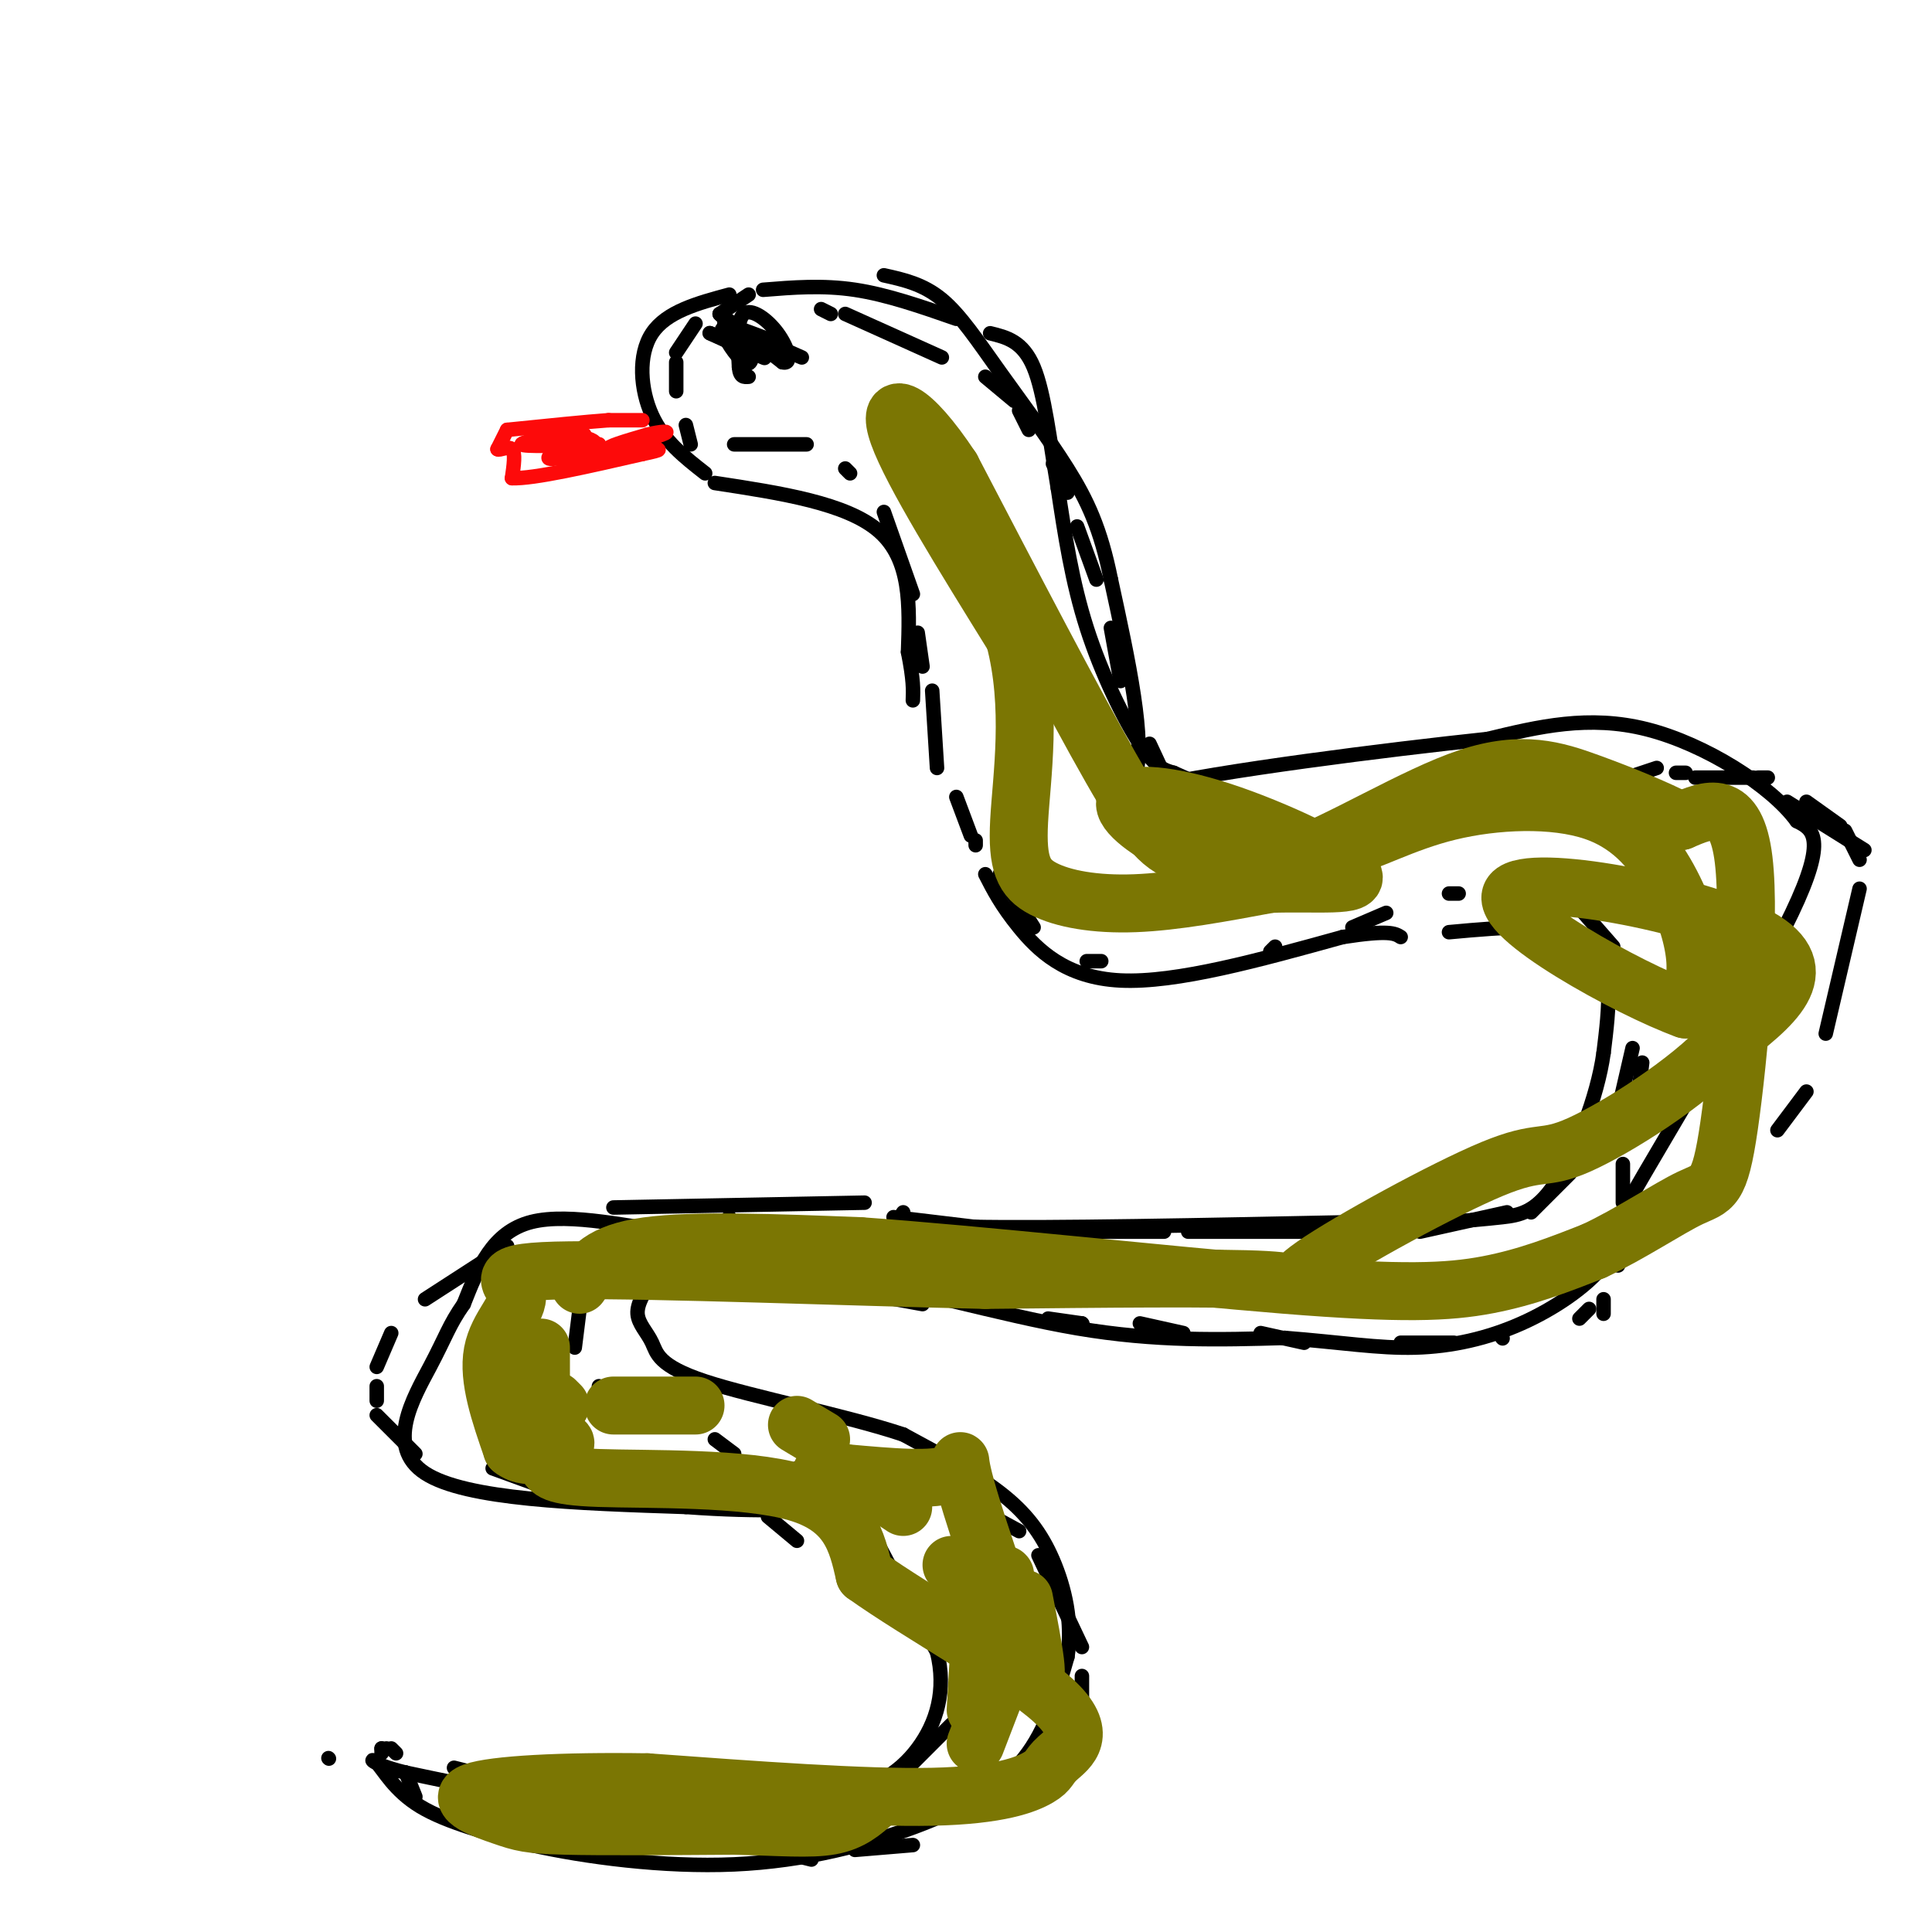 <svg viewBox='0 0 400 400' version='1.1' xmlns='http://www.w3.org/2000/svg' xmlns:xlink='http://www.w3.org/1999/xlink'><g fill='none' stroke='#000000' stroke-width='3' stroke-linecap='round' stroke-linejoin='round'><path d='M385,178c0.000,0.000 -3.000,-6.000 -3,-6'/><path d='M381,171c0.000,0.000 -7.000,-5.000 -7,-5'/><path d='M366,161c0.000,0.000 -2.000,0.000 -2,0'/><path d='M363,161c0.000,0.000 -12.000,0.000 -12,0'/><path d='M349,160c0.000,0.000 -2.000,0.000 -2,0'/><path d='M343,159c0.000,0.000 -6.000,2.000 -6,2'/><path d='M330,164c0.000,0.000 -4.000,0.000 -4,0'/><path d='M316,165c0.000,0.000 -3.000,1.000 -3,1'/><path d='M306,166c0.000,0.000 -5.000,0.000 -5,0'/><path d='M286,166c0.000,0.000 -7.000,2.000 -7,2'/><path d='M247,169c0.000,0.000 0.100,0.100 0.1,0.1'/><path d='M245,169c0.000,0.000 -7.000,-15.000 -7,-15'/><path d='M232,141c0.000,0.000 -2.000,-11.000 -2,-11'/><path d='M227,120c0.000,0.000 -4.000,-11.000 -4,-11'/><path d='M221,102c0.000,0.000 -3.000,-6.000 -3,-6'/><path d='M213,89c0.000,0.000 -2.000,-4.000 -2,-4'/><path d='M210,83c0.000,0.000 -6.000,-5.000 -6,-5'/><path d='M195,74c0.000,0.000 -20.000,-9.000 -20,-9'/><path d='M172,65c0.000,0.000 -2.000,-1.000 -2,-1'/><path d='M155,61c0.000,0.000 -6.000,4.000 -6,4'/><path d='M144,67c0.000,0.000 -4.000,6.000 -4,6'/><path d='M140,75c0.000,0.000 0.000,6.000 0,6'/><path d='M142,88c0.000,0.000 1.000,4.000 1,4'/><path d='M152,92c0.000,0.000 15.000,0.000 15,0'/><path d='M175,97c0.000,0.000 1.000,1.000 1,1'/><path d='M183,106c0.000,0.000 6.000,17.000 6,17'/><path d='M190,131c0.000,0.000 1.000,7.000 1,7'/><path d='M193,143c0.000,0.000 1.000,16.000 1,16'/><path d='M202,174c0.000,0.000 0.000,1.000 0,1'/><path d='M207,181c0.000,0.000 7.000,11.000 7,11'/><path d='M225,199c0.000,0.000 3.000,0.000 3,0'/><path d='M263,197c0.000,0.000 1.000,-1.000 1,-1'/><path d='M280,192c0.000,0.000 7.000,-3.000 7,-3'/><path d='M300,185c0.000,0.000 2.000,0.000 2,0'/><path d='M309,185c0.000,0.000 5.000,0.000 5,0'/><path d='M320,185c0.000,0.000 3.000,2.000 3,2'/><path d='M327,188c0.000,0.000 7.000,8.000 7,8'/><path d='M337,201c0.000,0.000 1.000,5.000 1,5'/><path d='M338,217c0.000,0.000 -3.000,13.000 -3,13'/><path d='M330,237c0.000,0.000 -3.000,4.000 -3,4'/><path d='M325,243c0.000,0.000 -8.000,8.000 -8,8'/><path d='M312,251c0.000,0.000 -18.000,4.000 -18,4'/><path d='M274,255c0.000,0.000 -28.000,0.000 -28,0'/><path d='M241,255c0.000,0.000 -24.000,0.000 -24,0'/><path d='M210,255c0.000,0.000 -25.000,-3.000 -25,-3'/><path d='M179,249c0.000,0.000 -52.000,1.000 -52,1'/><path d='M105,258c0.000,0.000 -17.000,11.000 -17,11'/><path d='M81,276c0.000,0.000 -3.000,7.000 -3,7'/><path d='M78,287c0.000,0.000 0.000,3.000 0,3'/><path d='M78,293c0.000,0.000 8.000,8.000 8,8'/><path d='M102,304c0.000,0.000 11.000,4.000 11,4'/><path d='M140,308c0.000,0.000 0.100,0.100 0.1,0.1'/><path d='M159,314c0.000,0.000 6.000,5.000 6,5'/><path d='M196,325c0.000,0.000 9.000,11.000 9,11'/><path d='M197,357c0.000,0.000 -11.000,11.000 -11,11'/><path d='M170,369c0.000,0.000 -27.000,4.000 -27,4'/><path d='M133,371c0.000,0.000 -21.000,-3.000 -21,-3'/><path d='M98,367c0.000,0.000 -4.000,-1.000 -4,-1'/><path d='M80,362c0.000,0.000 0.100,0.100 0.1,0.1'/><path d='M79,362c0.000,0.000 0.100,0.100 0.1,0.1'/><path d='M79,362c0.000,0.000 0.000,1.000 0,1'/><path d='M95,368c0.000,0.000 0.000,1.000 0,1'/><path d='M68,364c0.000,0.000 0.100,0.100 0.1,0.1'/><path d='M81,362c0.000,0.000 1.000,1.000 1,1'/><path d='M84,367c0.000,0.000 2.000,5.000 2,5'/><path d='M93,374c0.000,0.000 16.000,3.000 16,3'/><path d='M112,377c0.000,0.000 1.000,1.000 1,1'/><path d='M117,378c0.000,0.000 4.000,1.000 4,1'/><path d='M137,381c0.000,0.000 6.000,1.000 6,1'/><path d='M156,382c0.000,0.000 12.000,3.000 12,3'/><path d='M177,383c0.000,0.000 12.000,-1.000 12,-1'/><path d='M202,373c0.000,0.000 16.000,-9.000 16,-9'/><path d='M224,357c0.000,0.000 0.000,-10.000 0,-10'/><path d='M224,341c0.000,0.000 -9.000,-19.000 -9,-19'/><path d='M211,317c0.000,0.000 -11.000,-6.000 -11,-6'/><path d='M192,308c0.000,0.000 -27.000,-4.000 -27,-4'/><path d='M152,301c0.000,0.000 -4.000,-3.000 -4,-3'/><path d='M137,295c0.000,0.000 -9.000,-3.000 -9,-3'/><path d='M127,291c0.000,0.000 -3.000,-4.000 -3,-4'/><path d='M119,279c0.000,0.000 1.000,-8.000 1,-8'/><path d='M121,268c0.000,0.000 5.000,-2.000 5,-2'/><path d='M148,265c0.000,0.000 14.000,1.000 14,1'/><path d='M180,268c0.000,0.000 11.000,2.000 11,2'/><path d='M217,273c0.000,0.000 7.000,1.000 7,1'/><path d='M224,274c0.000,0.000 0.100,0.100 0.1,0.1'/><path d='M236,274c0.000,0.000 9.000,2.000 9,2'/><path d='M261,276c0.000,0.000 9.000,2.000 9,2'/><path d='M290,278c0.000,0.000 11.000,0.000 11,0'/><path d='M311,277c0.000,0.000 0.100,0.100 0.1,0.1'/><path d='M327,273c0.000,0.000 2.000,-2.000 2,-2'/><path d='M335,262c0.000,0.000 1.000,-11.000 1,-11'/><path d='M336,249c0.000,0.000 0.000,-8.000 0,-8'/><path d='M339,228c0.000,0.000 1.000,-8.000 1,-8'/><path d='M348,208c0.000,0.000 5.000,0.000 5,0'/><path d='M332,272c0.000,0.000 0.000,-3.000 0,-3'/><path d='M345,254c0.000,0.000 12.000,-10.000 12,-10'/><path d='M368,234c0.000,0.000 6.000,-8.000 6,-8'/><path d='M378,214c0.000,0.000 7.000,-30.000 7,-30'/><path d='M386,176c0.000,0.000 -16.000,-10.000 -16,-10'/><path d='M306,159c-5.250,5.667 -10.500,11.333 -15,14c-4.500,2.667 -8.250,2.333 -12,2'/><path d='M279,175c0.000,0.000 -5.000,-1.000 -5,-1'/><path d='M261,168c0.000,0.000 -18.000,-8.000 -18,-8'/><path d='M243,160c-1.867,-0.511 -3.733,-1.022 -7,-6c-3.267,-4.978 -7.933,-14.422 -11,-24c-3.067,-9.578 -4.533,-19.289 -6,-29'/><path d='M219,101c-1.644,-9.756 -2.756,-19.644 -5,-25c-2.244,-5.356 -5.622,-6.178 -9,-7'/><path d='M198,66c-7.167,-2.500 -14.333,-5.000 -21,-6c-6.667,-1.000 -12.833,-0.500 -19,0'/><path d='M151,61c-6.511,1.756 -13.022,3.511 -16,8c-2.978,4.489 -2.422,11.711 0,17c2.422,5.289 6.711,8.644 11,12'/><path d='M148,100c13.667,2.083 27.333,4.167 34,10c6.667,5.833 6.333,15.417 6,25'/><path d='M188,135c1.167,5.833 1.083,7.917 1,10'/><path d='M198,165c0.000,0.000 3.000,8.000 3,8'/><path d='M204,181c1.644,3.222 3.289,6.444 7,11c3.711,4.556 9.489,10.444 21,11c11.511,0.556 28.756,-4.222 46,-9'/><path d='M278,194c9.667,-1.500 10.833,-0.750 12,0'/><path d='M300,193c11.833,-1.083 23.667,-2.167 29,2c5.333,4.167 4.167,13.583 3,23'/><path d='M332,218c-1.274,9.262 -5.958,20.917 -10,27c-4.042,6.083 -7.440,6.595 -11,7c-3.560,0.405 -7.280,0.702 -11,1'/><path d='M282,253c-32.583,0.667 -65.167,1.333 -81,1c-15.833,-0.333 -14.917,-1.667 -14,-3'/><path d='M151,252c-2.156,1.867 -4.311,3.733 -12,3c-7.689,-0.733 -20.911,-4.067 -29,-2c-8.089,2.067 -11.044,9.533 -14,17'/><path d='M96,270c-3.048,4.345 -3.667,6.708 -7,13c-3.333,6.292 -9.381,16.512 -1,22c8.381,5.488 31.190,6.244 54,7'/><path d='M142,312c15.405,1.155 26.917,0.542 32,0c5.083,-0.542 3.738,-1.012 6,4c2.262,5.012 8.131,15.506 14,26'/><path d='M194,342c1.981,7.923 -0.067,14.732 -4,20c-3.933,5.268 -9.751,8.995 -21,11c-11.249,2.005 -27.928,2.287 -43,1c-15.072,-1.287 -28.536,-4.144 -42,-7'/><path d='M84,367c-8.119,-1.976 -7.417,-3.417 -6,-2c1.417,1.417 3.548,5.690 9,9c5.452,3.310 14.226,5.655 23,8'/><path d='M110,382c11.089,2.472 27.313,4.652 42,4c14.687,-0.652 27.839,-4.137 38,-8c10.161,-3.863 17.332,-8.104 22,-14c4.668,-5.896 6.834,-13.448 9,-21'/><path d='M221,343c1.131,-7.083 -0.542,-14.292 -3,-20c-2.458,-5.708 -5.702,-9.917 -11,-14c-5.298,-4.083 -12.649,-8.042 -20,-12'/><path d='M187,297c-11.770,-3.936 -31.196,-7.777 -41,-11c-9.804,-3.223 -9.986,-5.829 -11,-8c-1.014,-2.171 -2.861,-3.906 -3,-6c-0.139,-2.094 1.431,-4.547 3,-7'/><path d='M135,265c6.024,-1.940 19.583,-3.292 36,-1c16.417,2.292 35.690,8.226 52,11c16.310,2.774 29.655,2.387 43,2'/><path d='M266,277c11.689,0.915 19.411,2.204 27,2c7.589,-0.204 15.043,-1.901 22,-5c6.957,-3.099 13.416,-7.600 17,-12c3.584,-4.400 4.292,-8.700 5,-13'/><path d='M337,249c8.289,-14.511 26.511,-44.289 34,-60c7.489,-15.711 4.244,-17.356 1,-19'/><path d='M372,170c-5.267,-7.267 -18.933,-15.933 -31,-19c-12.067,-3.067 -22.533,-0.533 -33,2'/><path d='M308,153c-20.821,2.202 -56.375,6.708 -70,10c-13.625,3.292 -5.321,5.369 -3,-2c2.321,-7.369 -1.339,-24.185 -5,-41'/><path d='M230,120c-2.116,-10.563 -4.907,-16.470 -9,-23c-4.093,-6.530 -9.486,-13.681 -14,-20c-4.514,-6.319 -8.147,-11.805 -12,-15c-3.853,-3.195 -7.927,-4.097 -12,-5'/><path d='M152,68c7.167,3.083 14.333,6.167 14,6c-0.333,-0.167 -8.167,-3.583 -16,-7'/><path d='M150,67c0.619,0.036 10.167,3.625 11,4c0.833,0.375 -7.048,-2.464 -10,-3c-2.952,-0.536 -0.976,1.232 1,3'/><path d='M154,72c2.583,1.250 5.167,2.500 4,2c-1.167,-0.500 -6.083,-2.750 -11,-5'/><path d='M147,69c-0.667,-0.333 3.167,1.333 7,3'/><path d='M154,72c-0.036,-0.607 -3.625,-3.625 -4,-3c-0.375,0.625 2.464,4.893 4,6c1.536,1.107 1.768,-0.946 2,-3'/><path d='M156,72c-1.822,-2.467 -7.378,-7.133 -7,-7c0.378,0.133 6.689,5.067 13,10'/><path d='M162,75c2.190,0.560 1.167,-3.042 -1,-6c-2.167,-2.958 -5.476,-5.274 -7,-4c-1.524,1.274 -1.262,6.137 -1,11'/><path d='M153,76c0.167,2.167 1.083,2.083 2,2'/></g>
<g fill='none' stroke='#FD0A0A' stroke-width='3' stroke-linecap='round' stroke-linejoin='round'><path d='M133,87c0.000,0.000 -7.000,0.000 -7,0'/><path d='M126,87c-4.667,0.333 -12.833,1.167 -21,2'/><path d='M105,89c0.000,0.000 -2.000,4.000 -2,4'/><path d='M103,93c0.356,0.356 2.244,-0.756 3,0c0.756,0.756 0.378,3.378 0,6'/><path d='M106,99c4.500,0.167 15.750,-2.417 27,-5'/><path d='M133,94c4.833,-1.000 3.417,-1.000 2,-1'/><path d='M135,93c-2.044,-0.022 -8.156,0.422 -9,0c-0.844,-0.422 3.578,-1.711 8,-3'/><path d='M134,90c2.711,-0.689 5.489,-0.911 3,0c-2.489,0.911 -10.244,2.956 -18,5'/><path d='M119,95c-3.333,0.667 -2.667,-0.167 -2,-1'/><path d='M117,94c1.200,-0.511 5.200,-1.289 6,-2c0.800,-0.711 -1.600,-1.356 -4,-2'/><path d='M119,90c-3.778,0.133 -11.222,1.467 -11,2c0.222,0.533 8.111,0.267 16,0'/><path d='M124,92c-0.044,0.889 -8.156,3.111 -10,3c-1.844,-0.111 2.578,-2.556 7,-5'/></g>
<g fill='none' stroke='#7B7603' stroke-width='12' stroke-linecap='round' stroke-linejoin='round'><path d='M207,341c0.000,0.000 0.000,4.000 0,4'/><path d='M207,348c0.000,0.000 -5.000,13.000 -5,13'/><path d='M202,354c0.000,0.000 1.000,-17.000 1,-17'/><path d='M203,330c0.000,0.000 -6.000,-6.000 -6,-6'/><path d='M187,312c0.000,0.000 -3.000,-2.000 -3,-2'/><path d='M170,298c0.000,0.000 -5.000,-3.000 -5,-3'/><path d='M144,291c0.000,0.000 -17.000,0.000 -17,0'/><path d='M116,291c0.000,0.000 -1.000,-1.000 -1,-1'/><path d='M112,288c0.000,0.000 0.000,-9.000 0,-9'/><path d='M120,266c2.167,-3.333 4.333,-6.667 14,-8c9.667,-1.333 26.833,-0.667 44,0'/><path d='M178,258c24.476,1.726 63.667,6.042 88,8c24.333,1.958 33.810,1.560 42,0c8.190,-1.560 15.095,-4.280 22,-7'/><path d='M330,259c7.537,-3.517 15.381,-8.809 20,-11c4.619,-2.191 6.013,-1.282 8,-15c1.987,-13.718 4.568,-42.062 3,-55c-1.568,-12.938 -7.284,-10.469 -13,-8'/><path d='M348,170c-5.322,-2.715 -12.128,-5.501 -19,-8c-6.872,-2.499 -13.812,-4.711 -25,-1c-11.188,3.711 -26.625,13.346 -37,17c-10.375,3.654 -15.687,1.327 -21,-1'/><path d='M246,177c-5.356,-1.400 -8.244,-4.400 -16,-18c-7.756,-13.600 -20.378,-37.800 -33,-62'/><path d='M197,97c-8.644,-13.067 -13.756,-14.733 -11,-7c2.756,7.733 13.378,24.867 24,42'/><path d='M210,132c3.850,14.316 1.475,29.105 1,38c-0.475,8.895 0.949,11.895 5,14c4.051,2.105 10.729,3.316 19,3c8.271,-0.316 18.136,-2.158 28,-4'/><path d='M263,183c9.462,-0.353 19.115,0.765 17,-2c-2.115,-2.765 -16.000,-9.411 -27,-13c-11.000,-3.589 -19.115,-4.120 -20,-2c-0.885,2.120 5.462,6.891 11,9c5.538,2.109 10.269,1.554 15,1'/><path d='M259,176c5.426,0.591 11.491,1.568 18,0c6.509,-1.568 13.462,-5.683 23,-8c9.538,-2.317 21.660,-2.838 30,0c8.340,2.838 12.899,9.033 16,15c3.101,5.967 4.743,11.705 5,16c0.257,4.295 -0.872,7.148 -2,10'/><path d='M349,209c-11.571,-4.155 -39.500,-19.542 -36,-24c3.500,-4.458 38.429,2.012 51,9c12.571,6.988 2.786,14.494 -7,22'/><path d='M357,216c-7.393,8.168 -22.376,17.589 -30,21c-7.624,3.411 -7.889,0.811 -18,5c-10.111,4.189 -30.068,15.166 -37,20c-6.932,4.834 -0.838,3.524 -10,3c-9.162,-0.524 -33.581,-0.262 -58,0'/><path d='M204,265c-27.876,-0.628 -68.565,-2.199 -86,-2c-17.435,0.199 -11.617,2.169 -11,5c0.617,2.831 -3.967,6.523 -5,12c-1.033,5.477 1.483,12.738 4,20'/><path d='M106,300c3.503,2.919 10.260,0.217 11,-1c0.740,-1.217 -4.536,-0.948 -6,0c-1.464,0.948 0.886,2.574 2,4c1.114,1.426 0.992,2.653 11,3c10.008,0.347 30.145,-0.187 41,3c10.855,3.187 12.427,10.093 14,17'/><path d='M179,326c10.917,7.836 31.210,18.926 39,26c7.790,7.074 3.078,10.133 1,12c-2.078,1.867 -1.521,2.541 -4,4c-2.479,1.459 -7.994,3.703 -22,4c-14.006,0.297 -36.503,-1.351 -59,-3'/><path d='M134,369c-17.549,-0.282 -31.920,0.512 -36,2c-4.080,1.488 2.132,3.670 6,5c3.868,1.330 5.391,1.809 13,2c7.609,0.191 21.305,0.096 35,0'/><path d='M152,378c9.489,0.222 15.711,0.778 20,0c4.289,-0.778 6.644,-2.889 9,-5'/><path d='M204,335c0.000,0.000 0.100,0.100 0.1,0.1'/><path d='M208,326c0.000,0.000 0.100,0.100 0.1,0.1'/><path d='M212,331c1.935,10.012 3.869,20.024 1,14c-2.869,-6.024 -10.542,-28.083 -13,-37c-2.458,-8.917 0.298,-4.690 -3,-3c-3.298,1.690 -12.649,0.845 -22,0'/><path d='M175,305c-4.500,0.000 -4.750,0.000 -5,0'/></g>
</svg>